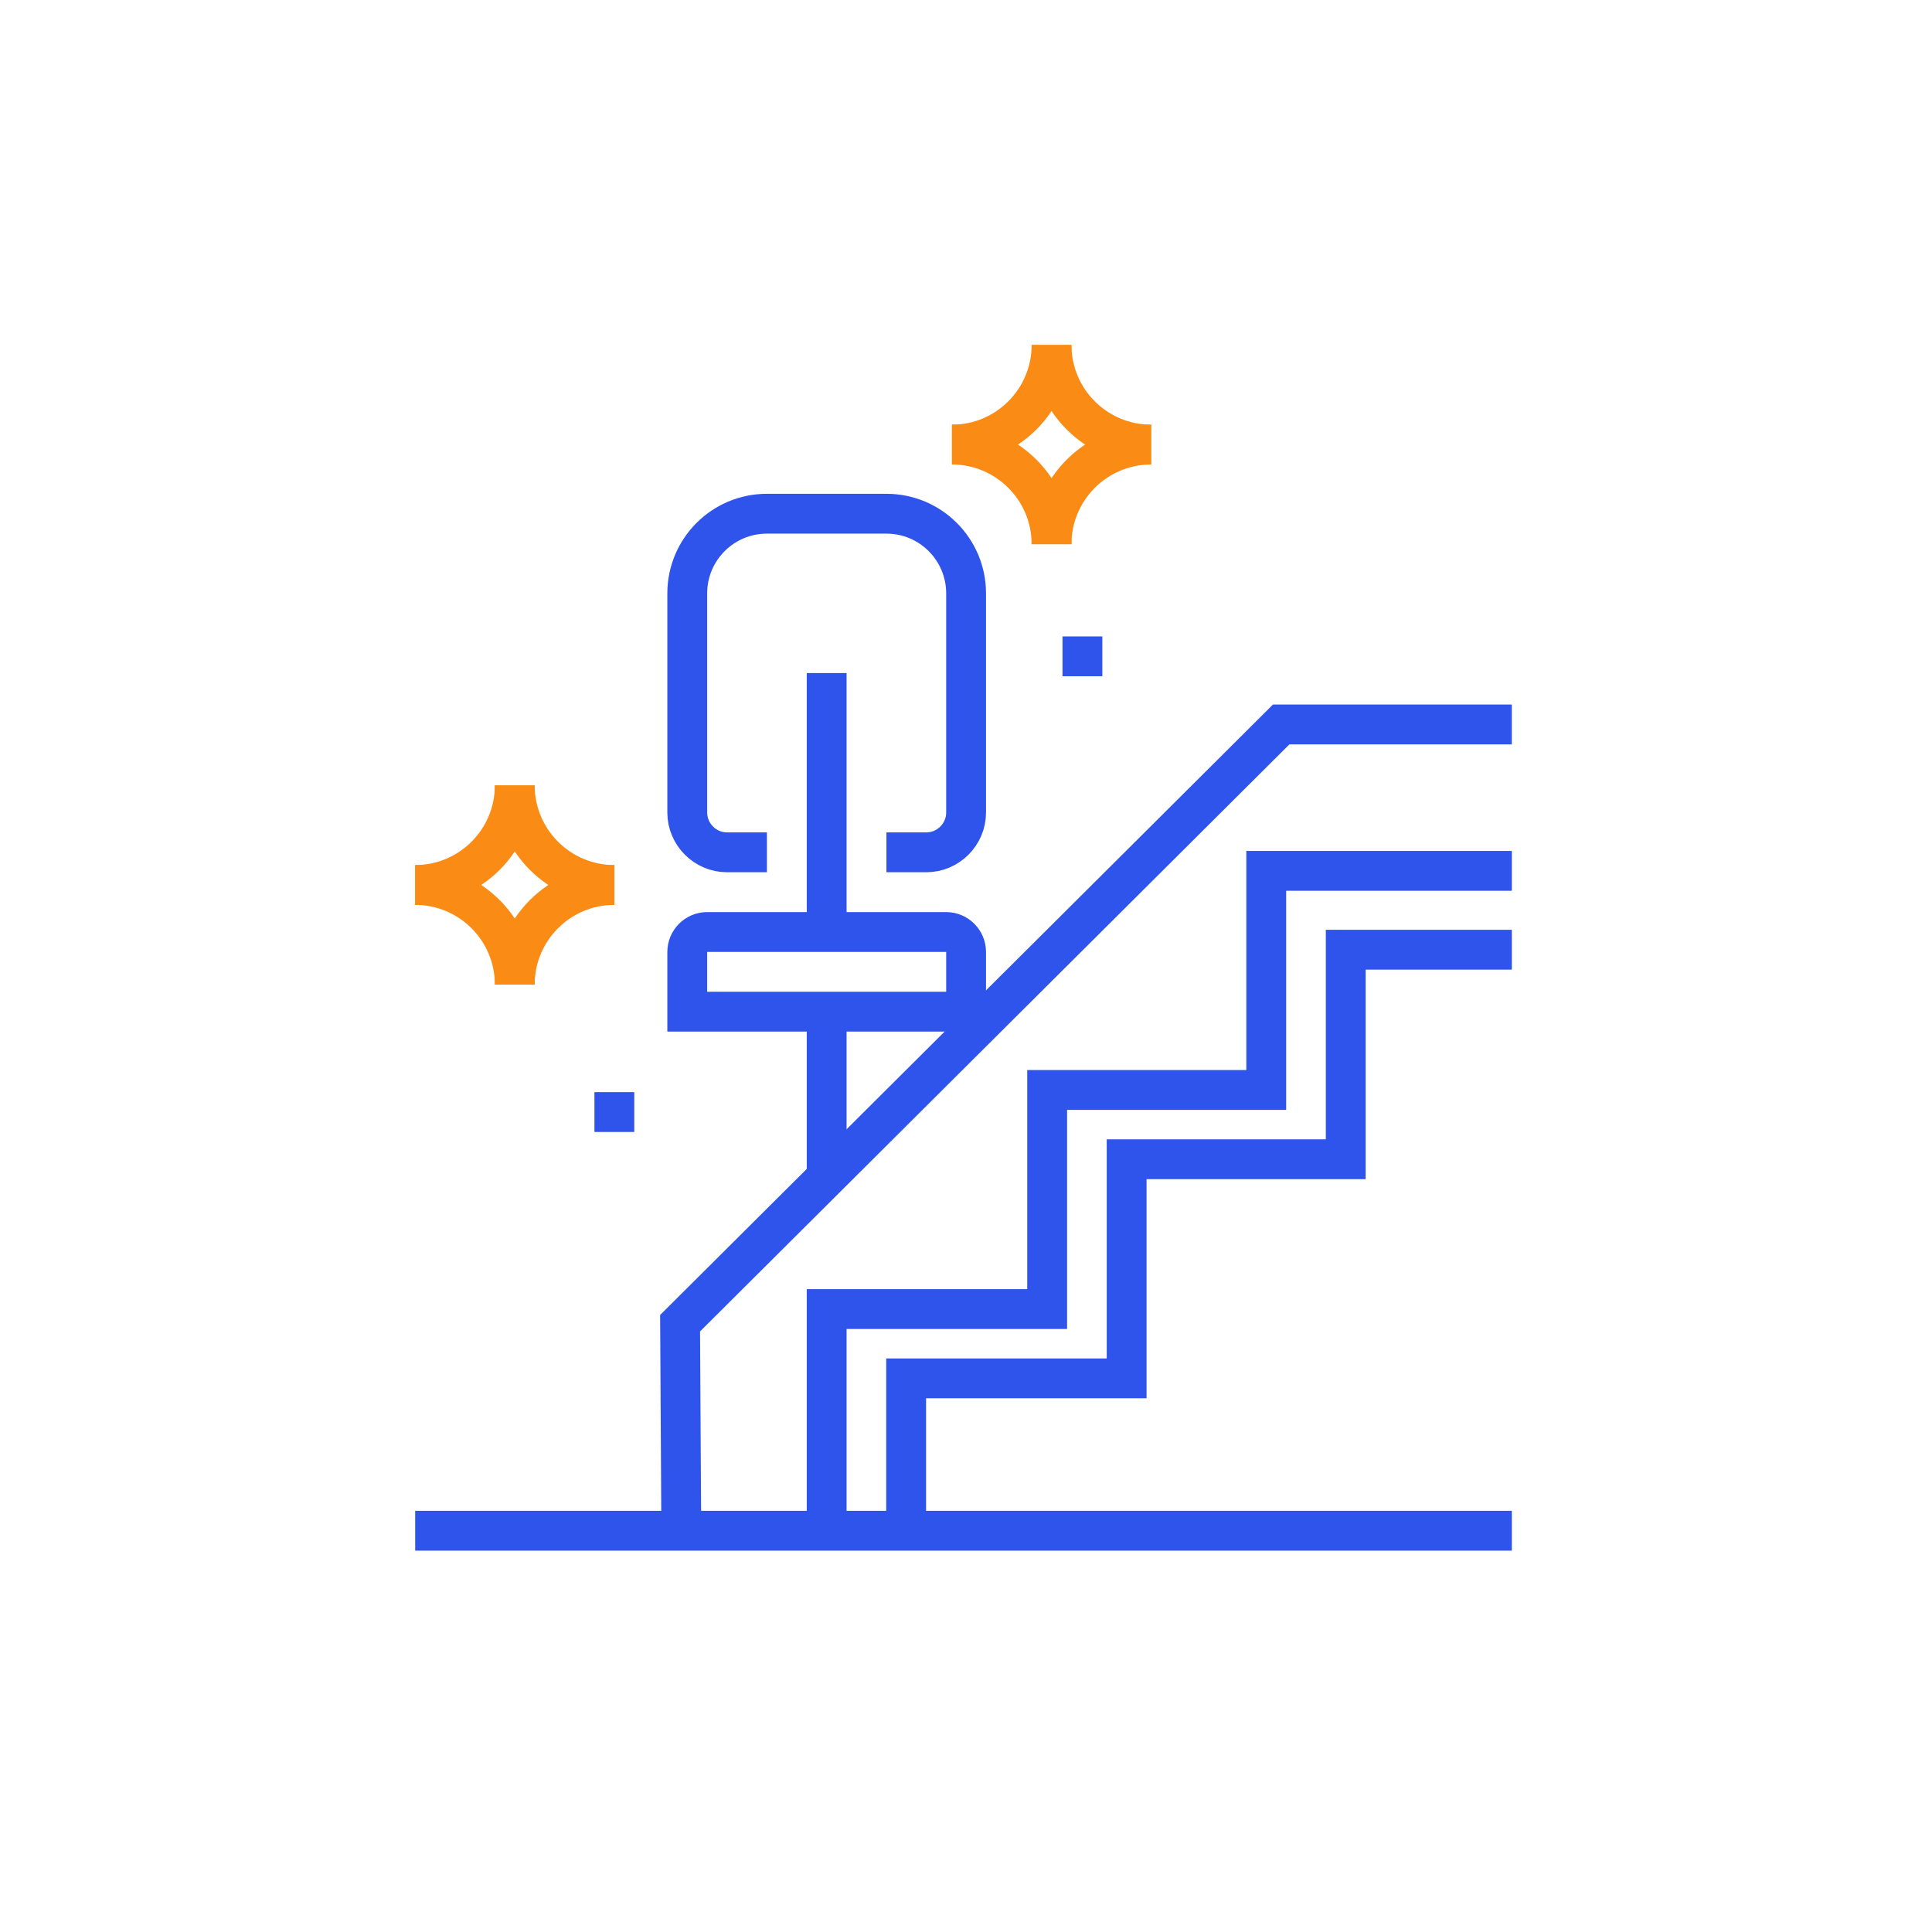 <svg width="97" height="96" viewBox="0 0 97 96" fill="none" xmlns="http://www.w3.org/2000/svg"><path d="M75.905 76.85H20.845" stroke="#2F54EB" stroke-width="2" stroke-miterlimit="10"></path><path d="M29.845 55.83H31.845" stroke="#2F54EB" stroke-width="2" stroke-miterlimit="10"></path><path d="M53.345 32.951H55.345" stroke="#2F54EB" stroke-width="2" stroke-miterlimit="10"></path><path d="M48.505 50.791H34.505V47.791C34.505 47.241 34.955 46.791 35.505 46.791H47.505C48.055 46.791 48.505 47.241 48.505 47.791V50.791Z" stroke="#2F54EB" stroke-width="2" stroke-miterlimit="10"></path><path d="M41.505 33.791V46.791" stroke="#2F54EB" stroke-width="2" stroke-miterlimit="10"></path><path d="M44.505 42.791H46.505C47.605 42.791 48.505 41.891 48.505 40.791V29.791C48.505 27.581 46.715 25.791 44.505 25.791H38.505C36.295 25.791 34.505 27.581 34.505 29.791V40.791C34.505 41.891 35.405 42.791 36.505 42.791H38.505" stroke="#2F54EB" stroke-width="2" stroke-miterlimit="10"></path><path d="M41.505 59.101V54.421V50.791" stroke="#2F54EB" stroke-width="2" stroke-miterlimit="10"></path><path d="M52.795 17.32C52.795 20.08 50.555 22.32 47.795 22.32" stroke="#FA8C16" stroke-width="2" stroke-miterlimit="10"></path><path d="M57.795 22.32C55.035 22.32 52.795 20.08 52.795 17.32" stroke="#FA8C16" stroke-width="2" stroke-miterlimit="10"></path><path d="M52.795 27.32C52.795 24.56 50.555 22.32 47.795 22.32" stroke="#FA8C16" stroke-width="2" stroke-miterlimit="10"></path><path d="M57.795 22.32C55.035 22.32 52.795 24.56 52.795 27.32" stroke="#FA8C16" stroke-width="2" stroke-miterlimit="10"></path><path d="M25.845 39.43C25.845 42.19 23.605 44.43 20.845 44.43" stroke="#FA8C16" stroke-width="2" stroke-miterlimit="10"></path><path d="M30.845 44.43C28.085 44.43 25.845 42.19 25.845 39.43" stroke="#FA8C16" stroke-width="2" stroke-miterlimit="10"></path><path d="M25.845 49.43C25.845 46.67 23.605 44.43 20.845 44.43" stroke="#FA8C16" stroke-width="2" stroke-miterlimit="10"></path><path d="M30.845 44.43C28.085 44.43 25.845 46.67 25.845 49.43" stroke="#FA8C16" stroke-width="2" stroke-miterlimit="10"></path><path d="M41.505 76.851V65.721H52.505H52.575V54.721H63.575V43.721H75.905" stroke="#2F54EB" stroke-width="2" stroke-miterlimit="10"></path><path d="M45.495 76.85V69.2H56.495H56.565V58.2H67.565V47.68H75.905" stroke="#2F54EB" stroke-width="2" stroke-miterlimit="10"></path><path d="M34.205 76.851L34.145 66.431L64.325 36.371H75.904" stroke="#2F54EB" stroke-width="2" stroke-miterlimit="10"></path></svg>